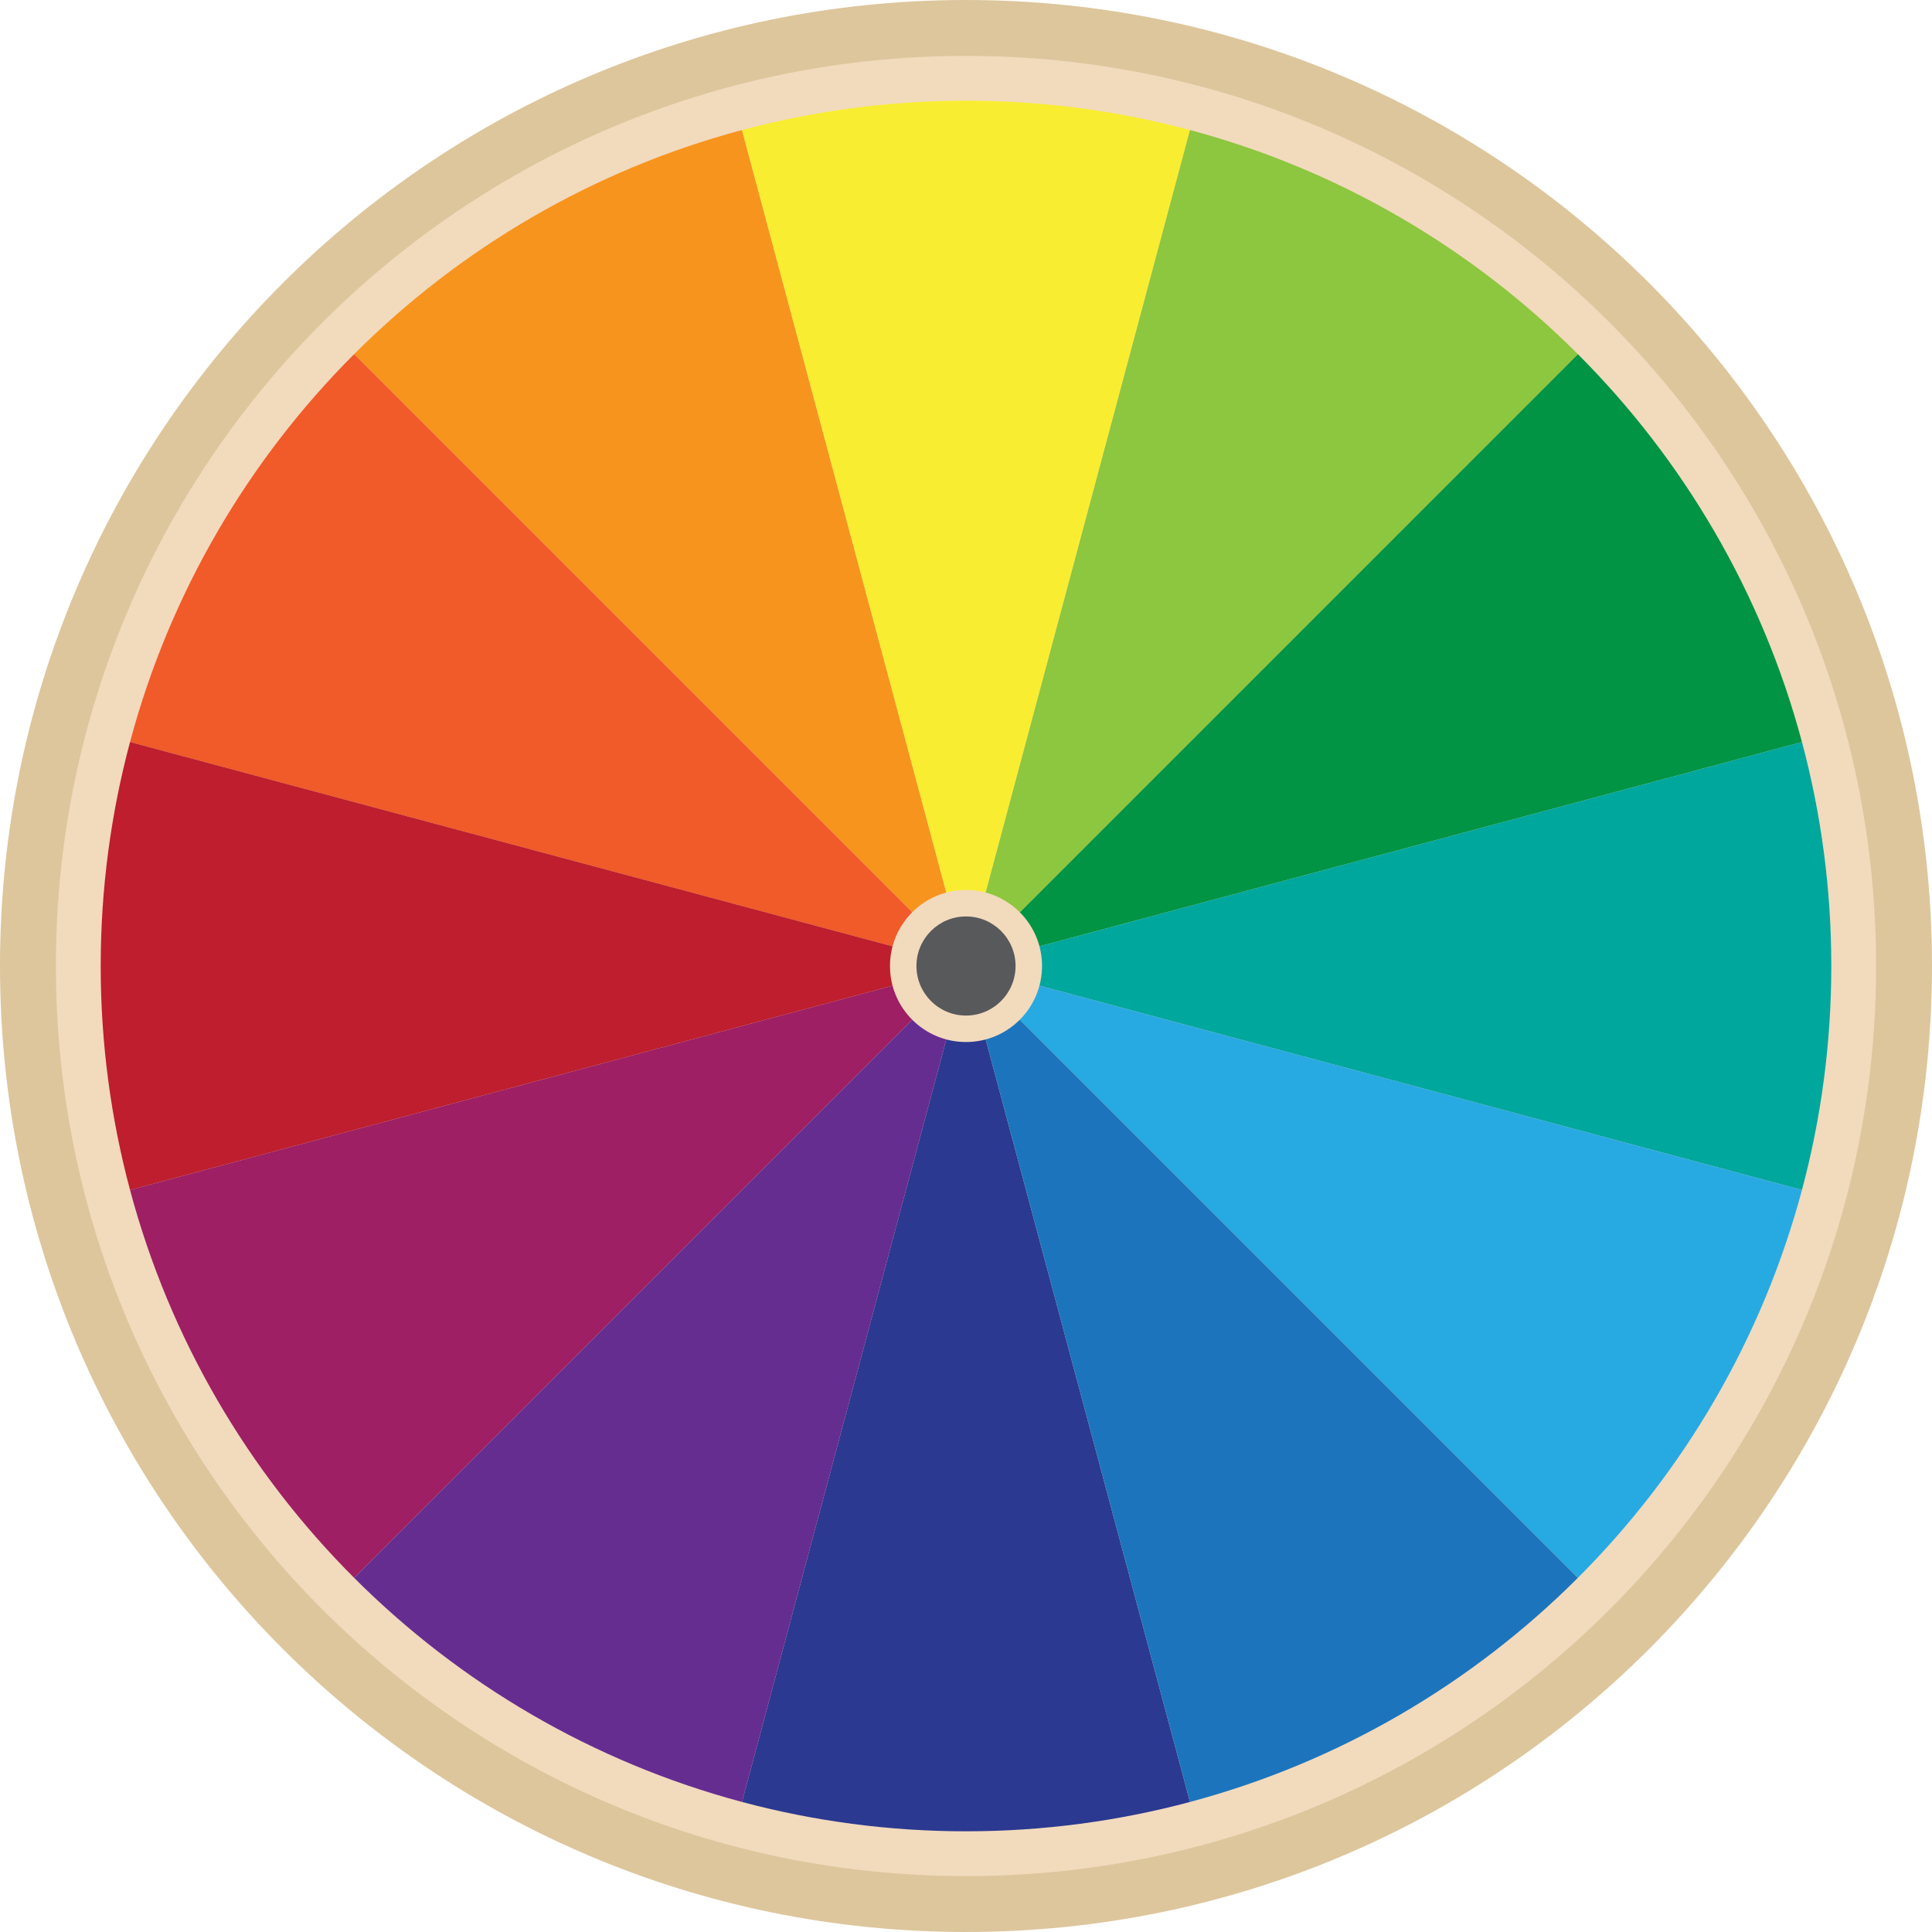<?xml version="1.0" encoding="utf-8"?>
<!-- Generator: Adobe Illustrator 16.0.0, SVG Export Plug-In . SVG Version: 6.00 Build 0)  -->
<!DOCTYPE svg PUBLIC "-//W3C//DTD SVG 1.1//EN" "http://www.w3.org/Graphics/SVG/1.1/DTD/svg11.dtd">
<svg version="1.1" id="Layer_1" xmlns="http://www.w3.org/2000/svg" xmlns:xlink="http://www.w3.org/1999/xlink" x="0px" y="0px"
	 width="1057.182px" height="1057.179px" viewBox="0 0 1057.182 1057.179" enable-background="new 0 0 1057.182 1057.179"
	 xml:space="preserve">
<g id="XMLID_504_">
	<path id="XMLID_1_" fill="#DDC69C" d="M1057.182,528.587c0,291.936-236.658,528.592-528.591,528.592S0,820.523,0,528.587
		C0,236.657,236.658,0,528.591,0S1057.182,236.657,1057.182,528.587z"/>
	<path id="XMLID_4_" fill="#F2DABD" d="M1026.594,528.587c0,275.042-222.966,498.004-498.003,498.004
		c-275.04,0-498.003-222.963-498.003-498.004c0-275.037,222.963-498,498.003-498C803.628,30.587,1026.594,253.55,1026.594,528.587z"
		/>
	<path id="XMLID_16_" fill="#F7941E" d="M406.021,71.154c-81.489,21.782-154.333,64.726-212.237,122.627l334.807,334.805
		L406.021,71.154z"/>
	<path id="XMLID_17_" fill="#F15A29" d="M193.784,193.782C135.882,251.686,92.938,324.53,71.155,406.021l457.436,122.566
		L193.784,193.782z"/>
	<path id="XMLID_18_" fill="#F9ED32" d="M651.157,71.154c-39.096-10.45-80.175-16.054-122.566-16.054
		c-42.393,0-83.471,5.604-122.569,16.054l122.569,457.433L651.157,71.154z"/>
	<path id="XMLID_19_" fill="#009444" d="M986.022,406.021c-21.779-81.491-64.725-154.335-122.628-212.239L528.591,528.587
		L986.022,406.021z"/>
	<path id="XMLID_20_" fill="#00A79D" d="M986.022,651.158c10.451-39.096,16.057-80.176,16.057-122.571
		c0-42.391-5.605-83.468-16.057-122.566L528.591,528.587L986.022,651.158z"/>
	<path id="XMLID_21_" fill="#8DC63F" d="M863.395,193.782C805.493,135.88,732.65,92.937,651.157,71.154L528.591,528.587
		L863.395,193.782z"/>
	<path id="XMLID_22_" fill="#BE1E2D" d="M71.155,406.021c-10.449,39.098-16.052,80.175-16.052,122.566
		c0,42.395,5.603,83.475,16.052,122.571l457.436-122.571L71.155,406.021z"/>
	<path id="XMLID_23_" fill="#27AAE1" d="M528.591,528.587l334.804,334.807c57.903-57.902,100.849-130.744,122.628-212.236
		L528.591,528.587z"/>
	<path id="XMLID_24_" fill="#2B3990" d="M406.021,986.023c39.099,10.451,80.177,16.053,122.569,16.053
		c42.392,0,83.471-5.602,122.566-16.053L528.591,528.587L406.021,986.023z"/>
	<path id="XMLID_25_" fill="#1C75BC" d="M651.157,986.023c81.493-21.779,154.336-64.725,212.237-122.629L528.591,528.587
		L651.157,986.023z"/>
	<path id="XMLID_26_" fill="#9E1F63" d="M71.155,651.158c21.782,81.492,64.727,154.334,122.629,212.236l334.807-334.807
		L71.155,651.158z"/>
	<path id="XMLID_27_" fill="#662D91" d="M193.784,863.394c57.904,57.904,130.748,100.85,212.237,122.629l122.569-457.436
		L193.784,863.394z"/>
	<circle id="XMLID_2_" fill="#F2DABD" cx="528.591" cy="528.587" r="41.603"/>
	<path id="XMLID_3_" fill="#58595B" d="M555.707,528.587c0,14.979-12.142,27.12-27.116,27.12c-14.976,0-27.116-12.141-27.116-27.12
		c0-14.974,12.141-27.113,27.116-27.113C543.565,501.474,555.707,513.613,555.707,528.587z"/>
</g>
</svg>
